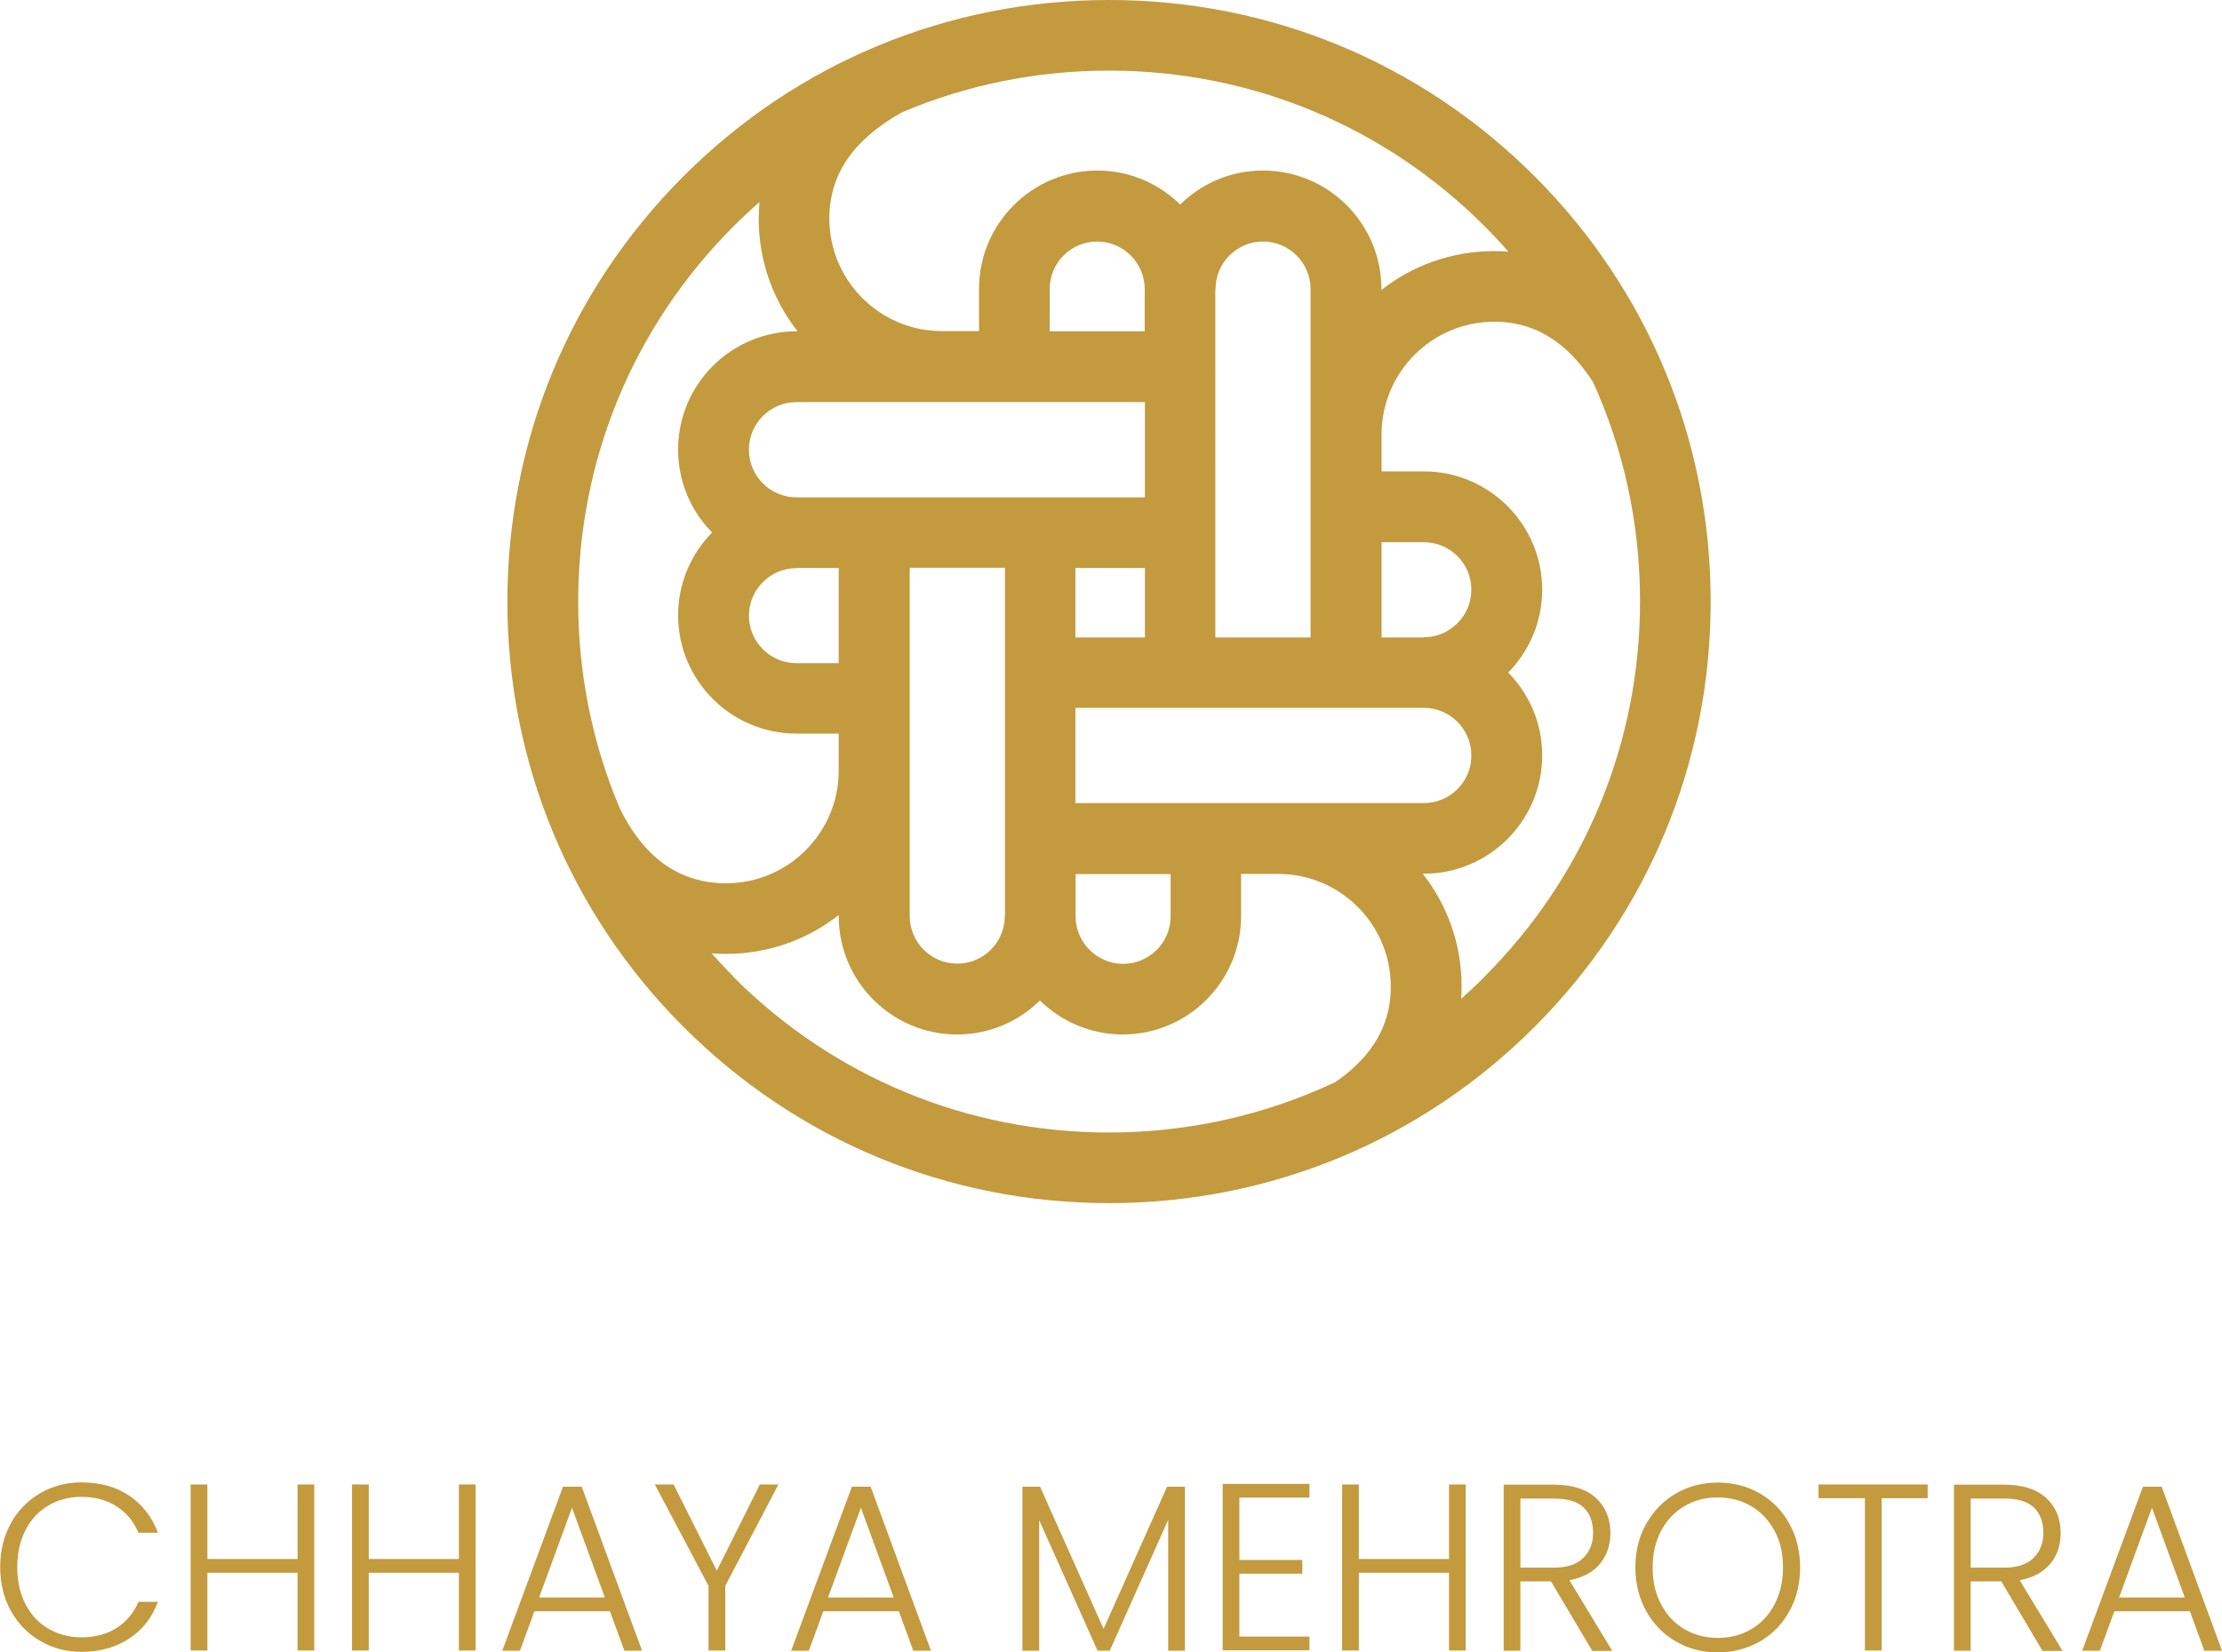 <svg viewBox="0 0 118.29 87.97" xmlns="http://www.w3.org/2000/svg" data-name="Layer 1" id="Layer_1">
  <defs>
    <style>
      .cls-1 {
        fill: #c39a3e;
      }
    </style>
  </defs>
  <path d="m81.69,9.38C75.64,3.33,67.6,0,59.04,0s-16.6,3.33-22.65,9.38c-6.05,6.05-9.38,14.09-9.38,22.65s3.33,16.6,9.38,22.65c6.05,6.05,14.09,9.38,22.65,9.38s16.6-3.33,22.65-9.38c6.05-6.05,9.38-14.09,9.38-22.65s-3.33-16.6-9.38-22.65Zm-2.66,2.66c.44.44.87.9,1.27,1.36-.25-.02-.5-.03-.76-.03-2.26,0-4.35.77-6,2.07v-.06c0-3.47-2.82-6.3-6.3-6.3-1.72,0-3.28.69-4.41,1.81-1.14-1.12-2.7-1.81-4.41-1.81-3.47,0-6.3,2.82-6.3,6.3v2.25h-1.97c-3.31,0-6-2.69-6-6,0-2.96,2.06-4.63,3.87-5.65,3.44-1.46,7.17-2.22,11.02-2.22,7.55,0,14.65,2.94,19.99,8.28Zm-.7,28.19c0,1.4-1.14,2.53-2.53,2.53h-18.55v-5.07h18.55c1.4,0,2.53,1.14,2.53,2.53Zm-24.84,8.55c0,1.4-1.14,2.53-2.53,2.53s-2.53-1.14-2.53-2.53v-18.55h5.07v18.55Zm-13.62-24.84c0-1.4,1.14-2.53,2.53-2.53h18.55v5.07h-18.55c-1.4,0-2.53-1.14-2.53-2.53Zm24.84-8.55c0-1.4,1.14-2.53,2.53-2.53s2.53,1.14,2.53,2.53v18.55h-5.07V15.38Zm-7.46,14.85h3.7v3.7h-3.7v-3.7Zm3.7-12.6h-5.07v-2.25c0-1.4,1.14-2.53,2.53-2.53s2.53,1.14,2.53,2.53v2.25Zm-18.55,12.6h2.25v5.07h-2.25c-1.4,0-2.53-1.14-2.53-2.53s1.14-2.53,2.53-2.53Zm14.85,16.3h5.07v2.25c0,1.4-1.14,2.53-2.53,2.53s-2.53-1.14-2.53-2.53v-2.25Zm18.55-12.6h-2.25v-5.07h2.25c1.4,0,2.53,1.14,2.53,2.53s-1.14,2.53-2.53,2.53ZM39.06,12.04c.44-.44.9-.87,1.37-1.28-.02.29-.04.58-.04.88,0,2.26.77,4.35,2.07,6h-.06c-3.47,0-6.3,2.82-6.3,6.3,0,1.72.69,3.28,1.81,4.41-1.12,1.14-1.81,2.7-1.81,4.41,0,3.47,2.82,6.3,6.3,6.3h2.25v1.97c0,3.31-2.69,6-6,6-2.94,0-4.63-1.91-5.65-3.98-1.46-3.44-2.22-7.17-2.22-11.02,0-7.55,2.94-14.65,8.28-19.99Zm0,39.97c-.41-.41-.8-.83-1.18-1.25.25.02.51.03.77.03,2.26,0,4.35-.77,6-2.07v.06c0,3.47,2.82,6.3,6.3,6.3,1.72,0,3.28-.69,4.41-1.81,1.14,1.12,2.7,1.81,4.41,1.81,3.47,0,6.3-2.82,6.3-6.3v-2.25h1.97c3.31,0,6,2.69,6,6,0,2.47-1.43,4.04-2.96,5.09-3.72,1.75-7.81,2.68-12.04,2.68-7.55,0-14.65-2.94-19.99-8.28Zm39.97,0c-.4.4-.82.79-1.24,1.17.01-.22.02-.43.02-.66,0-2.26-.77-4.35-2.07-6h.06c3.47,0,6.3-2.82,6.3-6.3,0-1.72-.69-3.28-1.81-4.41,1.12-1.14,1.81-2.7,1.81-4.41,0-3.47-2.82-6.3-6.3-6.3h-2.25v-1.97c0-3.31,2.69-6,6-6,2.6,0,4.2,1.59,5.25,3.2,1.65,3.62,2.51,7.59,2.51,11.68,0,7.55-2.94,14.65-8.28,19.99Z" class="cls-1"></path>
  <path d="m.57,81.12c.38-.69.9-1.22,1.56-1.61.66-.38,1.39-.58,2.2-.58.99,0,1.83.23,2.54.7.7.47,1.22,1.13,1.54,1.98h-1.04c-.25-.6-.64-1.07-1.16-1.4-.52-.34-1.15-.51-1.88-.51-.65,0-1.23.15-1.75.46-.52.3-.93.74-1.22,1.31-.3.57-.44,1.23-.44,1.98s.15,1.41.44,1.97c.3.57.7,1,1.22,1.3.52.3,1.1.46,1.75.46.73,0,1.36-.17,1.88-.5.52-.33.9-.79,1.16-1.39h1.04c-.32.84-.83,1.5-1.54,1.96-.71.46-1.55.7-2.53.7-.81,0-1.54-.19-2.2-.58-.66-.38-1.18-.92-1.56-1.6-.38-.68-.57-1.46-.57-2.33s.19-1.65.57-2.33Z" class="cls-1"></path>
  <path d="m16.73,79.04v8.84h-.89v-4.14h-4.8v4.14h-.89v-8.84h.89v3.97h4.8v-3.97h.89Z" class="cls-1"></path>
  <path d="m25.32,79.04v8.84h-.89v-4.14h-4.8v4.14h-.89v-8.84h.89v3.97h4.8v-3.97h.89Z" class="cls-1"></path>
  <path d="m32.47,85.79h-4.02l-.77,2.1h-.94l3.23-8.73h1l3.21,8.73h-.94l-.77-2.1Zm-.27-.73l-1.75-4.78-1.75,4.78h3.49Z" class="cls-1"></path>
  <path d="m41.44,79.04l-2.83,5.4v3.44h-.89v-3.44l-2.86-5.4h1l2.3,4.59,2.29-4.59h.99Z" class="cls-1"></path>
  <path d="m47.85,85.79h-4.02l-.77,2.1h-.94l3.23-8.73h1l3.21,8.73h-.94l-.77-2.1Zm-.27-.73l-1.75-4.78-1.75,4.78h3.49Z" class="cls-1"></path>
  <path d="m63.08,79.16v8.73h-.89v-6.97l-3.11,6.97h-.65l-3.11-6.95v6.95h-.89v-8.73h.94l3.38,7.57,3.38-7.57h.95Z" class="cls-1"></path>
  <path d="m65.98,79.76v3.3h3.35v.73h-3.35v3.35h3.73v.73h-4.62v-8.86h4.62v.73h-3.73Z" class="cls-1"></path>
  <path d="m78.03,79.04v8.84h-.89v-4.14h-4.8v4.14h-.89v-8.84h.89v3.97h4.8v-3.97h.89Z" class="cls-1"></path>
  <path d="m84.76,87.89l-2.19-3.69h-1.63v3.69h-.89v-8.84h2.66c.99,0,1.74.24,2.25.71s.77,1.09.77,1.86c0,.64-.18,1.19-.55,1.64s-.91.74-1.63.88l2.28,3.76h-1.06Zm-3.82-4.42h1.78c.69,0,1.21-.17,1.56-.51.35-.34.53-.79.53-1.35s-.17-1.03-.51-1.35c-.34-.32-.87-.47-1.59-.47h-1.77v3.68Z" class="cls-1"></path>
  <path d="m89.22,87.4c-.67-.38-1.19-.92-1.58-1.61-.38-.69-.58-1.47-.58-2.33s.19-1.65.58-2.33.91-1.22,1.58-1.61,1.41-.58,2.23-.58,1.57.19,2.24.58,1.19.92,1.57,1.61c.38.69.57,1.47.57,2.33s-.19,1.65-.57,2.33c-.38.69-.9,1.22-1.57,1.61-.67.38-1.41.58-2.24.58s-1.56-.19-2.23-.58Zm4-.65c.52-.3.94-.74,1.24-1.31.3-.57.46-1.23.46-1.98s-.15-1.41-.46-1.97-.72-1-1.24-1.3c-.52-.3-1.11-.46-1.77-.46s-1.25.15-1.77.46c-.52.3-.94.74-1.24,1.3s-.46,1.22-.46,1.97.15,1.41.46,1.98c.3.57.72,1.01,1.24,1.31.52.3,1.11.46,1.77.46s1.25-.15,1.77-.46Z" class="cls-1"></path>
  <path d="m102.62,79.04v.73h-2.45v8.11h-.89v-8.11h-2.47v-.73h5.81Z" class="cls-1"></path>
  <path d="m108.73,87.89l-2.19-3.69h-1.63v3.69h-.89v-8.84h2.66c.99,0,1.74.24,2.25.71.51.47.77,1.09.77,1.86,0,.64-.18,1.19-.55,1.64-.37.45-.91.74-1.63.88l2.28,3.76h-1.06Zm-3.82-4.42h1.78c.69,0,1.21-.17,1.56-.51s.53-.79.53-1.35-.17-1.03-.51-1.35-.87-.47-1.59-.47h-1.77v3.68Z" class="cls-1"></path>
  <path d="m116.58,85.79h-4.02l-.77,2.1h-.94l3.23-8.73h1l3.21,8.73h-.94l-.77-2.1Zm-.27-.73l-1.75-4.78-1.75,4.78h3.49Z" class="cls-1"></path>
</svg>